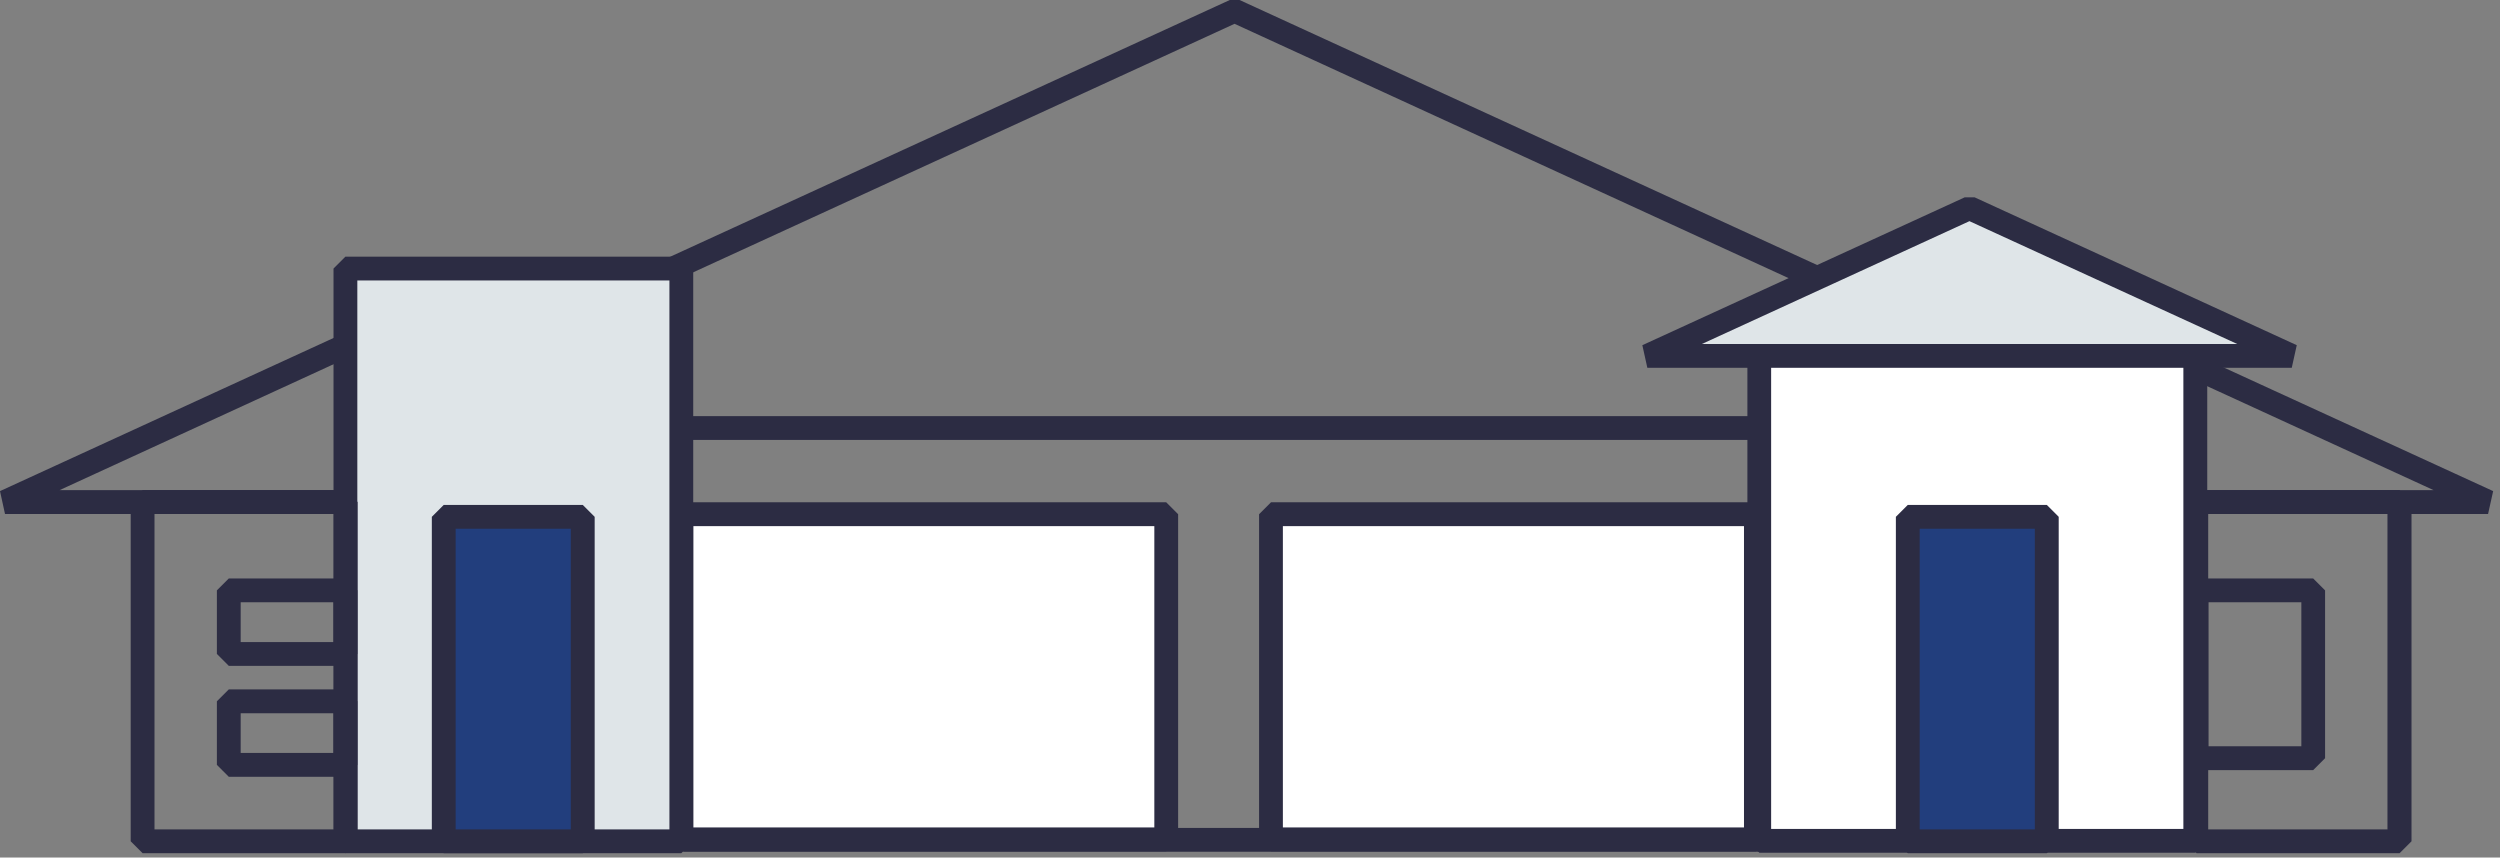 <svg xmlns="http://www.w3.org/2000/svg" width="172" height="59">
  <rect width="100%" height="100%" fill="#808080" stroke="none"/>
  <g fill="none" fill-rule="evenodd">
    <path fill="#2C2C43" d="M139.919 26.877L84.937 1.638l-54.8 25.157-.673-1.495L84.609 0h.672l55.326 25.386zM23.568 35.361H.344L0 33.788l23.224-10.662.688 1.49-19.817 9.107h19.473zm147.612 0h-23.236v-1.638h19.49L147.6 24.616l.688-1.49 23.241 10.662z"/>
    <path fill="#FFF" d="M121.035 23.388h30.005v34.46h-30.005z"/>
    <path fill="#2C2C43" fill-rule="nonzero" d="M151.04 58.667h-30l-.819-.819V23.389l.819-.819h30l.819.819v34.46l-.819.818zm-29.186-1.638h28.362V24.207h-28.362v32.822z"/>
    <path fill="#FFF" d="M46.874 35.377h33.362V57.75H46.874z"/>
    <path fill="#2C2C43" fill-rule="nonzero" d="M80.236 58.568H46.875l-.819-.819V35.377l.819-.819h33.361l.819.819V57.75l-.819.818zm-32.542-1.637h31.724V36.196H47.694v20.735z"/>
    <path fill="#FFF" d="M87.443 35.377h33.362V57.75H87.443z"/>
    <path fill="#2C2C43" fill-rule="nonzero" d="M120.805 58.568H87.443l-.819-.819V35.377l.819-.819h33.362l.819.819V57.75l-.819.818zm-32.543-1.637h31.724V36.196H88.262v20.735z"/>
    <path fill="#223E7D" d="M131.255 35.557h9.565v22.307h-9.565z"/>
    <path fill="#2C2C43" fill-rule="nonzero" d="M140.82 58.699h-9.565l-.819-.819V35.557l.819-.819h9.565l.819.819v22.307l-.819.835zm-8.746-1.638h7.922V36.376h-7.922v20.685z"/>
    <path fill="#DFE5E8" d="M135.497 14.315l-22.16 10.171h44.336z"/>
    <path fill="#2C2C43" fill-rule="nonzero" d="M157.673 25.305h-44.336l-.344-1.556 22.176-10.171h.688l22.16 10.171-.344 1.556zm-40.585-1.638h36.835l-18.426-8.451-18.409 8.451z"/>
    <path fill="#DFE5E8" d="M46.875 18.475v39.406h-23.11V18.475h23.11"/>
    <path fill="#2C2C43" fill-rule="nonzero" d="M46.875 58.7h-23.11l-.819-.824v-39.4l.819-.819h23.11l.819.819v39.4l-.819.824zm-22.291-1.638h21.472V19.294H24.584v37.768z"/>
    <path fill="#223E7D" d="M30.529 35.557h9.565v22.307h-9.565z"/>
    <path fill="#2C2C43" fill-rule="nonzero" d="M40.094 58.699h-9.565l-.819-.819V35.557l.819-.819h9.565l.819.819v22.307l-.819.835zm-8.746-1.638h7.922V36.376h-7.922v20.685z"/>
    <path fill="#2C2C43" d="M47.005 28.629h74.111v1.638H47.005zm0 28.334h74.111v1.638H47.005z"/>
    <path fill="#2C2C43" fill-rule="nonzero" d="M23.782 58.7H9.811l-.819-.819V34.542l.819-.819h13.971l.819.819v23.339l-.819.819zM10.63 57.062h12.333v-21.7H10.63v21.7zM165.093 58.7h-13.971l-.819-.819V34.542l.819-.819h13.971l.819.819v23.339l-.819.819zm-13.169-1.638h12.333v-21.7h-12.333v21.7z"/>
    <path fill="#2C2C43" fill-rule="nonzero" d="M159.147 52.983h-8.025l-.819-.819V40.618l.819-.819h8.025l.819.819v11.547l-.819.818zm-7.206-1.638h6.392v-9.908h-6.392v9.908zM23.765 45.81H15.74l-.819-.819v-4.373l.819-.819h8.025l.819.819v4.373l-.819.819zm-7.206-1.638h6.388v-2.735h-6.388v2.735zm7.206 9.27H15.74l-.819-.819V48.25l.819-.819h8.025l.819.819v4.373l-.819.819zm-7.206-1.638h6.388v-2.733h-6.388v2.735-.002z"/>
  </g>
</svg>

